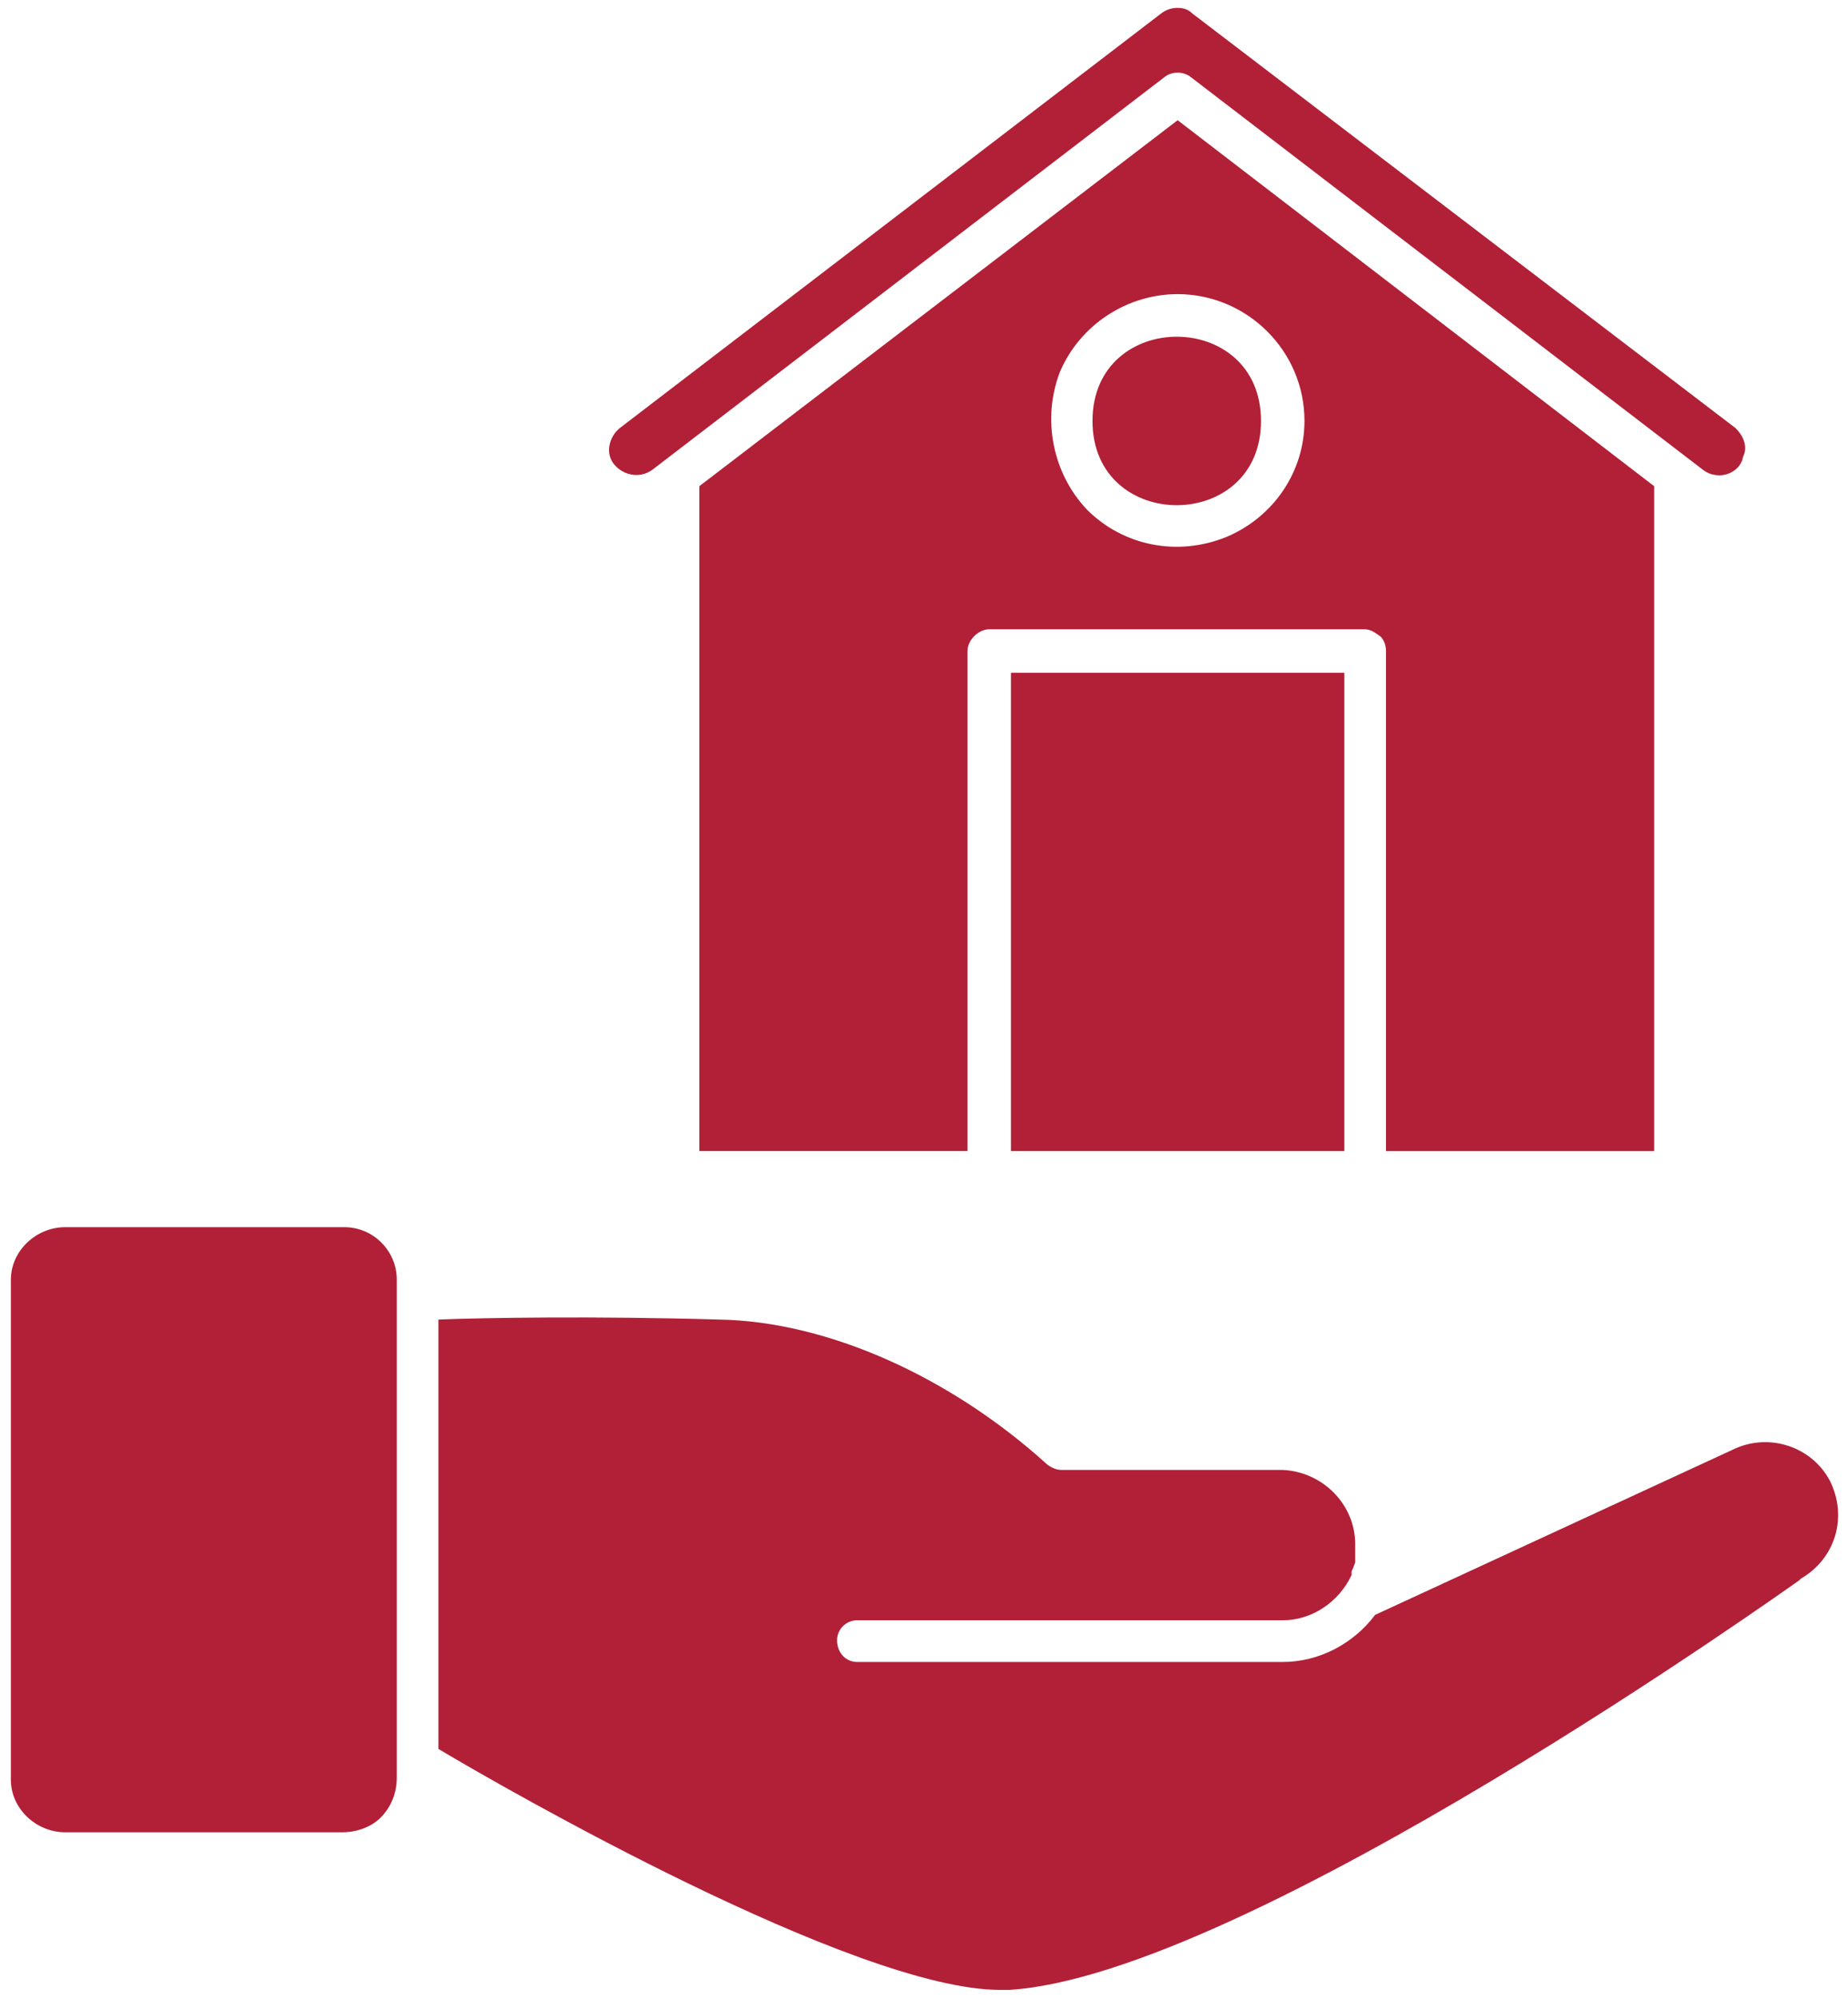 <svg version="1.2" xmlns="http://www.w3.org/2000/svg" viewBox="0 0 102 110" width="74" height="80">
	<title>noun-home-made-4874915-B12138-svg</title>
	<style>
		.s0 { fill: #b12037 } 
	</style>
	<g id="Layer">
		<path id="Layer" fill-rule="evenodd" class="s0" d="m65 6.5l26.3 20.2v36.7h-14.8v-27.6c0-0.3-0.1-0.6-0.3-0.8-0.3-0.2-0.5-0.4-0.9-0.4h-20.7c-0.6 0-1.2 0.6-1.2 1.2v27.6h-14.8v-36.7zm0 9.6c-2.8 0-5.4 1.7-6.5 4.3-1 2.6-0.4 5.6 1.5 7.6 2 2 5 2.6 7.7 1.5 2.6-1.1 4.3-3.6 4.3-6.4 0-3.9-3.2-7-7-7z"/>
		<path id="Layer" class="s0" d="m69.6 23.1c0 6.2-9.3 6.2-9.3 0 0-6.2 9.3-6.2 9.3 0z"/>
		<path id="Layer" class="s0" d="m39.7 72.7c5.9 0.1 12.7 3.1 18.1 8q0.4 0.3 0.8 0.3h12.2c2.2 0.1 4 1.9 4 4.1v0.1q0 0.4 0 0.7v0.2q-0.1 0.3-0.2 0.5 0 0.1 0 0.2c-0.7 1.5-2.2 2.5-3.8 2.5h-23.5c-0.6 0-1.1 0.5-1.1 1.1 0 0.7 0.5 1.2 1.1 1.2h23.5c2 0 3.9-1 5.1-2.6l19.7-9.1c2-1 4.4-0.2 5.4 1.7 1 2 0.3 4.3-1.6 5.4l-0.1 0.1c-0.3 0.2-30.5 21.8-43.6 22.6h-0.5c-8 0-27.5-11.2-31-13.3v-23.7c2.5-0.1 8.6-0.2 15.5 0z"/>
		<path id="Layer" class="s0" d="m34.2 23.5l29.9-22.9q0.4-0.3 0.9-0.3 0.5 0 0.8 0.3l30 22.9c0.4 0.4 0.7 1 0.4 1.6-0.1 0.6-0.7 1-1.3 1q-0.5 0-0.9-0.3l-28.3-21.7c-0.4-0.3-1-0.3-1.4 0l-28.3 21.7c-0.7 0.5-1.6 0.3-2.1-0.3-0.5-0.6-0.3-1.5 0.3-2z"/>
		<path id="Layer" class="s0" d="m55.8 37h18.4v26.4h-18.4z"/>
		<path id="Layer" class="s0" d="m21 100.2c-0.5 0.5-1.3 0.8-2.1 0.8h-15.3c-1.6 0-3-1.3-3-2.9v-27.6c0-1.6 1.4-2.9 3-2.9h15.4c1.6 0 2.9 1.3 2.9 2.9v27.5c0 0.8-0.3 1.6-0.9 2.2z"/>
	</g>
</svg>